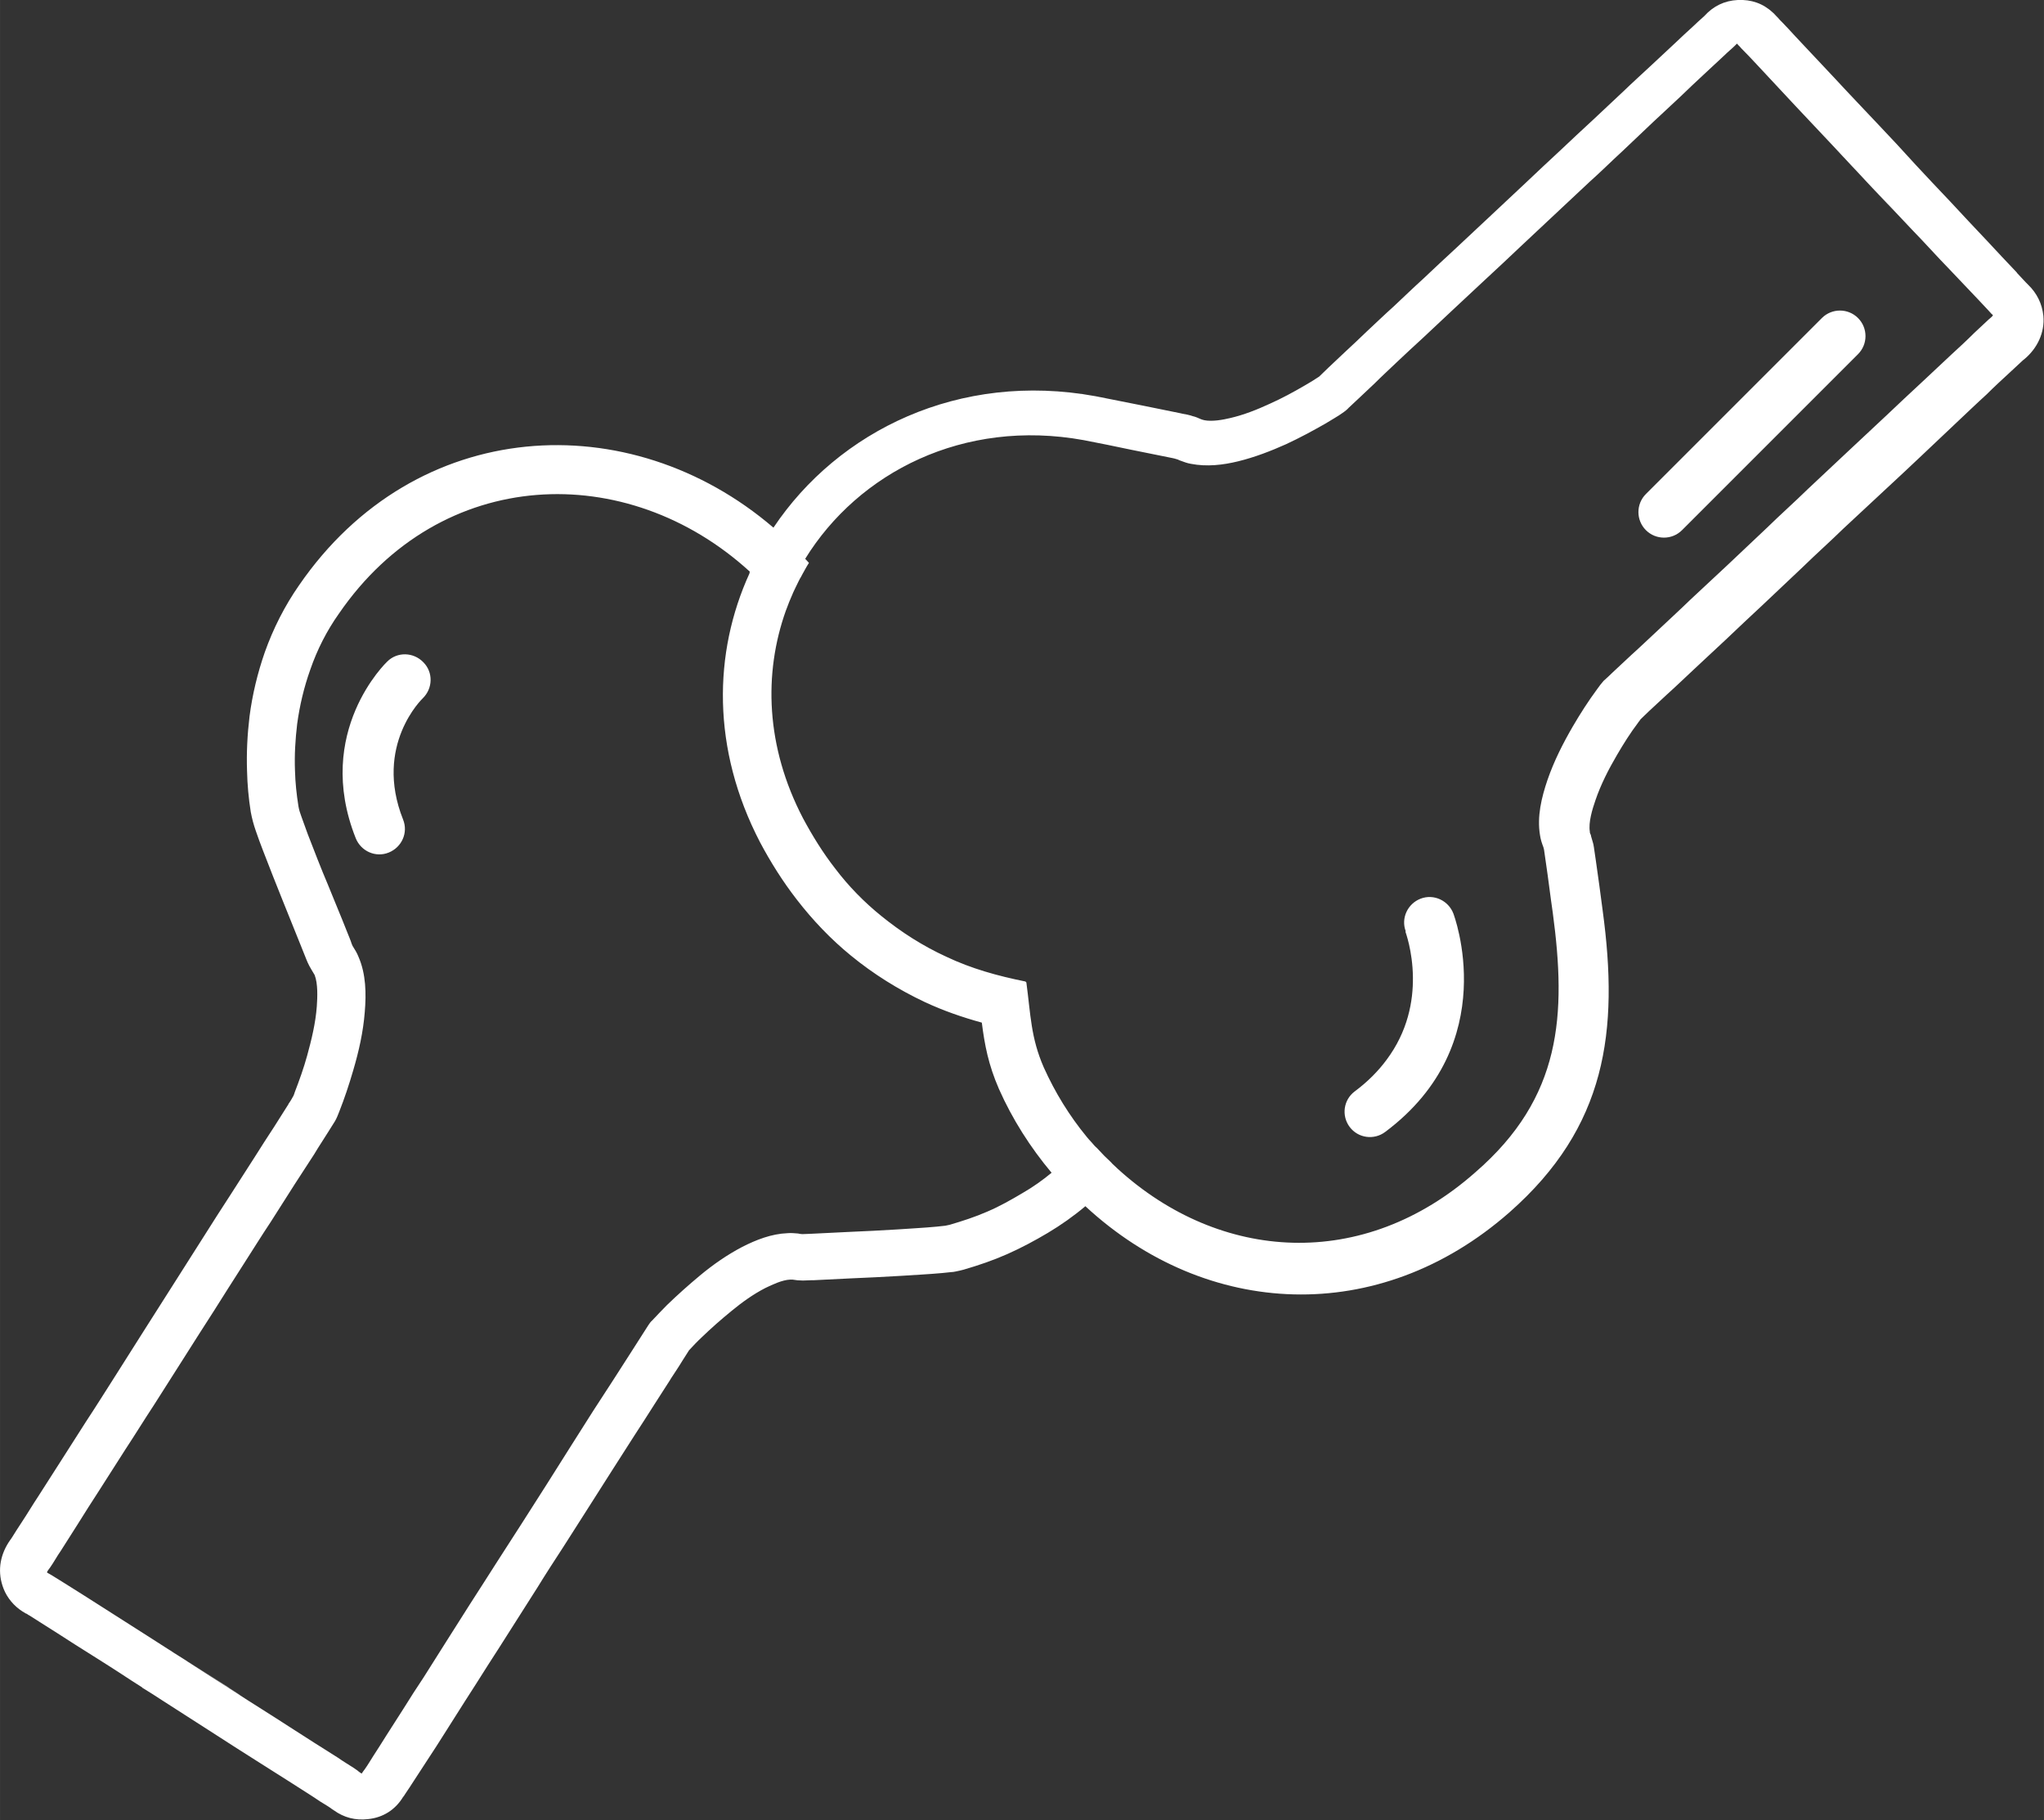 <?xml version="1.0" encoding="UTF-8"?>
<!DOCTYPE svg PUBLIC "-//W3C//DTD SVG 1.1//EN" "http://www.w3.org/Graphics/SVG/1.1/DTD/svg11.dtd">
<!-- Creator: CorelDRAW 2017 -->
<svg xmlns="http://www.w3.org/2000/svg" xml:space="preserve" width="95.07mm" height="84.666mm" version="1.1" style="shape-rendering:geometricPrecision; text-rendering:geometricPrecision; image-rendering:optimizeQuality; fill-rule:evenodd; clip-rule:evenodd"
viewBox="0 0 6562 5844"
 xmlns:xlink="http://www.w3.org/1999/xlink">
 <rect x="0" y="0" width="6562" height="5844" fill="#333333" stroke="none"/>
 <defs>
  <style type="text/css">
   <![CDATA[
    .fil0 {fill:#fff}
   ]]>
  </style>
 </defs>
 <g id="Layer_x0020_1">
  <path class="fil0" d="M3485 3872c-38,32 -79,61 -121,86 -42,25 -85,48 -130,68 -45,20 -92,36 -140,50 -4,1 -8,2 -12,3 -5,1 -9,2 -14,3 -5,1 -10,2 -15,2 -10,1 -19,2 -29,3 -44,4 -88,6 -132,9 -53,3 -106,6 -159,8l-121 6c-3,0 -5,0 -7,0 -9,0 -18,1 -27,1 -12,0 -23,-1 -34,-3 -1,0 -2,0 -2,0 -2,0 -3,0 -5,0 -26,1 -57,16 -80,27 -39,20 -75,46 -109,74 -33,27 -65,55 -96,85 -14,13 -27,27 -40,41l-21 33c-12,20 -25,39 -38,59 0,1 -1,1 -1,2l-52 81c-21,33 -42,66 -63,98 -24,37 -47,74 -71,111 -26,40 -51,81 -77,121l-81 127c-28,43 -56,86 -83,130 -27,43 -55,86 -82,129 -26,41 -52,82 -78,122 -24,38 -48,76 -72,113 -21,34 -43,67 -64,101 -18,29 -37,58 -56,87 -14,22 -29,44 -43,66 -10,15 -19,30 -29,44 -2,3 -4,7 -7,10 -25,41 -64,66 -112,71 -41,5 -78,-5 -110,-28 -3,-2 -6,-4 -9,-6 0,0 -1,-1 -1,-1 -3,-2 -6,-4 -9,-6 -17,-10 -34,-21 -50,-32 -51,-33 -102,-65 -154,-98 -60,-38 -120,-76 -180,-115 -49,-32 -99,-63 -148,-95 -21,-14 -42,-27 -63,-40 -1,0 -1,-1 -2,-2 -22,-14 -44,-28 -65,-42 -49,-32 -99,-63 -148,-94 -38,-25 -77,-49 -116,-74 -11,-7 -22,-14 -33,-21 -3,-1 -5,-3 -8,-5 -1,0 -2,-1 -3,-1 -29,-16 -52,-39 -67,-69 -3,-7 -6,-13 -8,-20 -17,-52 -6,-103 24,-146 2,-3 4,-5 5,-7 11,-17 21,-34 32,-50 18,-27 35,-56 53,-83 24,-37 47,-74 71,-111 28,-43 55,-87 83,-130 31,-47 61,-95 91,-142l95 -150c32,-50 64,-101 96,-151 31,-49 63,-99 94,-148 29,-46 59,-93 89,-139 26,-40 51,-80 77,-120 21,-33 41,-65 63,-98 14,-23 29,-45 43,-68 1,-1 2,-2 2,-4 6,-8 11,-17 16,-26 2,-4 3,-8 4,-11 15,-39 29,-78 40,-118 14,-51 27,-104 31,-158 2,-29 4,-73 -7,-101 -3,-5 -6,-10 -9,-15 -3,-5 -5,-9 -8,-14 -4,-7 -7,-15 -10,-22 -5,-12 -9,-23 -14,-35 -20,-50 -40,-99 -60,-149 -22,-55 -44,-110 -65,-165 -8,-21 -16,-42 -23,-63 -7,-20 -12,-39 -16,-60 -7,-44 -11,-88 -12,-132 -2,-58 1,-117 8,-175 9,-70 26,-140 49,-206 27,-76 64,-149 110,-215 374,-544 1061,-581 1523,-185 208,-311 596,-502 1034,-422 52,10 104,21 156,31 39,8 78,16 118,24 1,0 3,1 4,1 12,2 22,4 34,8 9,2 18,6 27,10 2,1 4,1 6,2 1,0 2,0 4,1 25,5 59,-1 84,-7 43,-10 86,-27 127,-46 38,-17 75,-37 111,-58 16,-9 32,-19 47,-29 0,0 0,0 0,0l30 -29 52 -49c24,-22 47,-44 71,-67 29,-27 57,-54 86,-80 32,-30 63,-60 95,-89 35,-33 70,-66 106,-99 37,-34 73,-69 110,-103 37,-35 75,-70 112,-105 37,-35 74,-70 112,-105 35,-33 70,-66 106,-99l98 -92c29,-28 59,-55 89,-83 25,-23 50,-47 75,-70 19,-18 38,-36 57,-53 12,-11 24,-23 37,-34 0,0 1,-1 1,-1 28,-31 64,-49 107,-51 43,-2 81,11 112,40 4,3 7,7 11,11 4,4 8,8 12,13 1,1 2,2 3,3 1,1 2,2 4,4 14,15 29,30 43,46 42,44 83,89 125,133 48,52 97,103 145,154 39,41 77,82 115,124 37,40 74,79 111,118 40,43 80,86 120,128 31,33 62,67 93,99 1,1 2,2 3,4 9,10 19,20 29,31 2,2 4,4 6,6 28,27 45,61 49,100 5,54 -20,105 -61,139 -2,1 -3,3 -5,4l-42 39c-25,23 -50,46 -74,70 -32,29 -63,59 -95,89 -37,35 -74,70 -111,105 -41,39 -82,77 -124,116l-130 121c-43,42 -88,82 -131,124 -43,40 -85,81 -128,121 -40,37 -79,74 -118,111 -35,32 -69,65 -104,97 -29,27 -58,55 -87,81 -19,17 -38,36 -57,53 -9,8 -17,17 -26,25 -2,2 -3,5 -5,7 -1,1 -2,2 -3,4 -25,33 -47,68 -68,104 -27,46 -52,95 -69,145 -10,29 -23,71 -18,101 0,1 0,2 0,2 0,2 1,4 2,6 1,2 2,4 2,7 2,6 3,11 5,17 2,6 3,11 4,18 2,14 4,28 6,41 8,54 15,108 22,161 53,390 12,696 -299,970 -420,369 -973,340 -1361,-19zm1028 -882c-16,-42 6,-89 48,-105 42,-16 89,6 105,48 0,1 161,417 -219,701 -36,27 -87,20 -114,-16 -27,-36 -20,-87 16,-114 43,-32 76,-66 102,-101 69,-92 86,-189 85,-266 -1,-85 -24,-145 -24,-146zm-3270 -866c32,-32 84,-31 116,2 32,32 31,84 -2,116 0,0 -158,150 -63,389 17,42 -4,89 -46,106 -42,17 -89,-4 -106,-46 -136,-342 100,-566 101,-567zm4606 -1103c32,-32 84,-32 116,0 32,32 32,84 0,116l-565 565c-32,32 -84,32 -116,0 -32,-32 -32,-84 0,-116l565 -565zm-3252 786l0 0c-4,7 -9,14 -13,22l-1 2c-4,7 -8,14 -12,22l-2 3c-4,7 -7,14 -11,22l-2 4c-3,7 -7,14 -10,21l-2 5c-3,7 -6,14 -9,21l-2 5c-3,7 -5,14 -8,21l-2 5c-72,202 -65,437 55,667 30,56 64,111 103,161 43,57 94,109 150,154 63,51 132,95 206,129 82,39 166,62 255,80l0 0 3 3c14,104 14,177 56,273 36,80 82,155 138,223l0 0 0 0 0 0 0 0 0 0 0 0 0 0 0 0 0 0 0 0 0 0 0 0 0 0 0 0 0 0 0 0 0 0 0 0 0 0 0 0 0 0 0 0 0 0 0 0 0 0 0 0 0 0 0 0 0 0 0 0 0 0 0 0 0 0 0 0 0 0 0 0 0 0 0 0 0 0 0 0 0 0 0 0 0 0 0 0 0 0 0 0 0 0 0 0 0 0 0 0 0 0 0 0 0 0 0 0 0 0 0 0 0 0 0 0 0 0 0 0 0 0 0 0 0 0 0 0 0 0c5,6 10,12 16,18l0 0c5,6 10,12 16,17l1 1c5,6 11,11 16,17l0 0 0 0 0 0c5,6 11,11 16,16l1 1c5,5 11,10 16,16l1 1c5,5 11,10 16,15l0 0 0 0c329,300 789,330 1149,11 277,-240 292,-505 248,-833 -8,-54 -14,-107 -22,-160 -2,-14 -4,-28 -6,-42 -1,-3 -1,-5 -2,-8 -5,-13 -9,-25 -11,-39 -10,-60 5,-121 24,-177 21,-61 50,-118 82,-173 24,-41 49,-80 77,-118 7,-10 14,-19 21,-27 10,-9 20,-18 30,-28 20,-18 40,-38 60,-56 29,-26 57,-53 85,-79 35,-33 70,-65 104,-98 40,-37 79,-74 119,-111 42,-40 85,-80 127,-120 43,-42 88,-82 131,-124l130 -122c42,-39 82,-77 124,-116 37,-35 74,-70 112,-105 31,-29 63,-59 95,-89 24,-22 49,-45 73,-69l46 -43c2,-2 14,-11 14,-14 0,-1 -4,-4 -5,-5 -3,-3 -6,-7 -9,-10 -10,-11 -20,-21 -30,-32 -32,-33 -63,-67 -95,-100 -41,-42 -80,-86 -121,-128 -40,-42 -79,-84 -119,-126 -30,-32 -61,-65 -91,-97 -13,-13 -24,-26 -37,-39l189 202c-16,-18 -34,-36 -50,-54 -40,-43 -80,-86 -120,-128 -48,-51 -97,-103 -146,-155 -42,-45 -84,-90 -125,-134 -14,-15 -28,-30 -42,-44 -4,-4 -9,-9 -13,-14 -2,-1 -5,-6 -7,-7l-1 -1c-4,5 -9,9 -13,13 -13,11 -24,22 -37,34 -19,17 -38,36 -57,53 -25,23 -49,46 -74,70 -29,27 -59,55 -88,82l-98 93c-36,33 -70,67 -106,99 -38,35 -74,70 -111,104 -38,35 -74,70 -112,105 -37,35 -73,69 -110,103 -36,33 -70,66 -105,98 -32,30 -65,61 -97,91 -29,26 -57,53 -85,79 -23,22 -47,44 -70,67l-52 49 -31 29c-4,5 -12,11 -16,14 -19,14 -40,25 -59,37 -42,24 -83,46 -126,66 -49,22 -101,42 -154,55 -49,12 -101,18 -152,8 -12,-2 -22,-6 -33,-10 -4,-1 -8,-4 -13,-5 -9,-3 -17,-4 -26,-6 -40,-8 -79,-16 -119,-24 -51,-11 -102,-21 -153,-31 -386,-70 -723,104 -894,381zm-190 28c-394,-360 -992,-341 -1319,135 -39,55 -70,116 -92,180 -20,56 -34,115 -42,174 -6,50 -9,100 -7,151 1,38 5,75 11,113 2,12 5,21 9,32 7,19 14,39 21,58 21,54 42,109 65,163 20,50 41,99 61,150 5,13 11,26 15,39 1,3 2,5 3,7 7,11 14,22 19,35 24,55 25,118 20,177 -5,64 -19,126 -37,187 -13,45 -28,90 -45,133 -4,10 -8,21 -14,31 -8,12 -14,23 -22,35 -14,23 -30,46 -44,70 -21,32 -42,65 -63,97 -26,41 -51,80 -77,121 -30,45 -59,92 -88,137 -31,49 -63,98 -94,148 -32,50 -65,101 -97,152l-96 151c-31,47 -61,96 -92,143 -28,43 -55,87 -83,130 -24,37 -47,73 -70,110 -18,28 -36,57 -54,85 -12,17 -22,36 -34,53 -2,3 -11,14 -10,16 1,2 5,3 6,4 4,2 8,5 12,7 13,8 24,15 37,23 40,25 78,49 117,74 50,32 99,63 149,95 48,31 97,62 146,93 38,24 74,47 112,71 14,10 30,19 44,29l-233 -149c20,14 42,26 62,40 49,32 98,63 148,95 60,39 120,76 180,115 51,33 103,66 154,98 17,12 34,22 51,33 5,4 11,7 15,11 3,2 6,5 9,6l1 1c3,-5 7,-10 10,-14 10,-14 18,-28 27,-42 14,-22 28,-43 42,-66 18,-29 37,-57 55,-86 21,-34 43,-68 65,-101 24,-38 48,-76 72,-114 26,-41 52,-82 78,-123 28,-43 55,-86 82,-128 28,-43 55,-86 83,-129l81 -127c26,-41 51,-81 77,-122 24,-38 47,-74 71,-112 21,-32 42,-65 63,-97l52 -81c13,-20 26,-41 39,-61l23 -36c3,-5 9,-13 13,-16 15,-16 31,-33 47,-49 34,-33 70,-65 106,-95 42,-35 88,-67 136,-92 45,-23 94,-42 145,-44 11,-1 22,0 34,1 5,1 9,2 14,2 9,0 17,-1 26,-1l122 -6c52,-2 104,-5 156,-8 42,-3 85,-5 127,-9 10,-1 18,-2 28,-3 5,-1 9,-2 14,-3 41,-12 81,-25 120,-42 40,-17 77,-38 114,-60 33,-19 64,-41 93,-65 -68,-81 -126,-172 -169,-269 -34,-78 -46,-142 -55,-213 -62,-17 -123,-38 -183,-66 -85,-40 -165,-90 -237,-149 -65,-53 -123,-114 -174,-180 -45,-58 -84,-120 -118,-184 -156,-300 -150,-609 -34,-863z"/>
 </g>
</svg>

